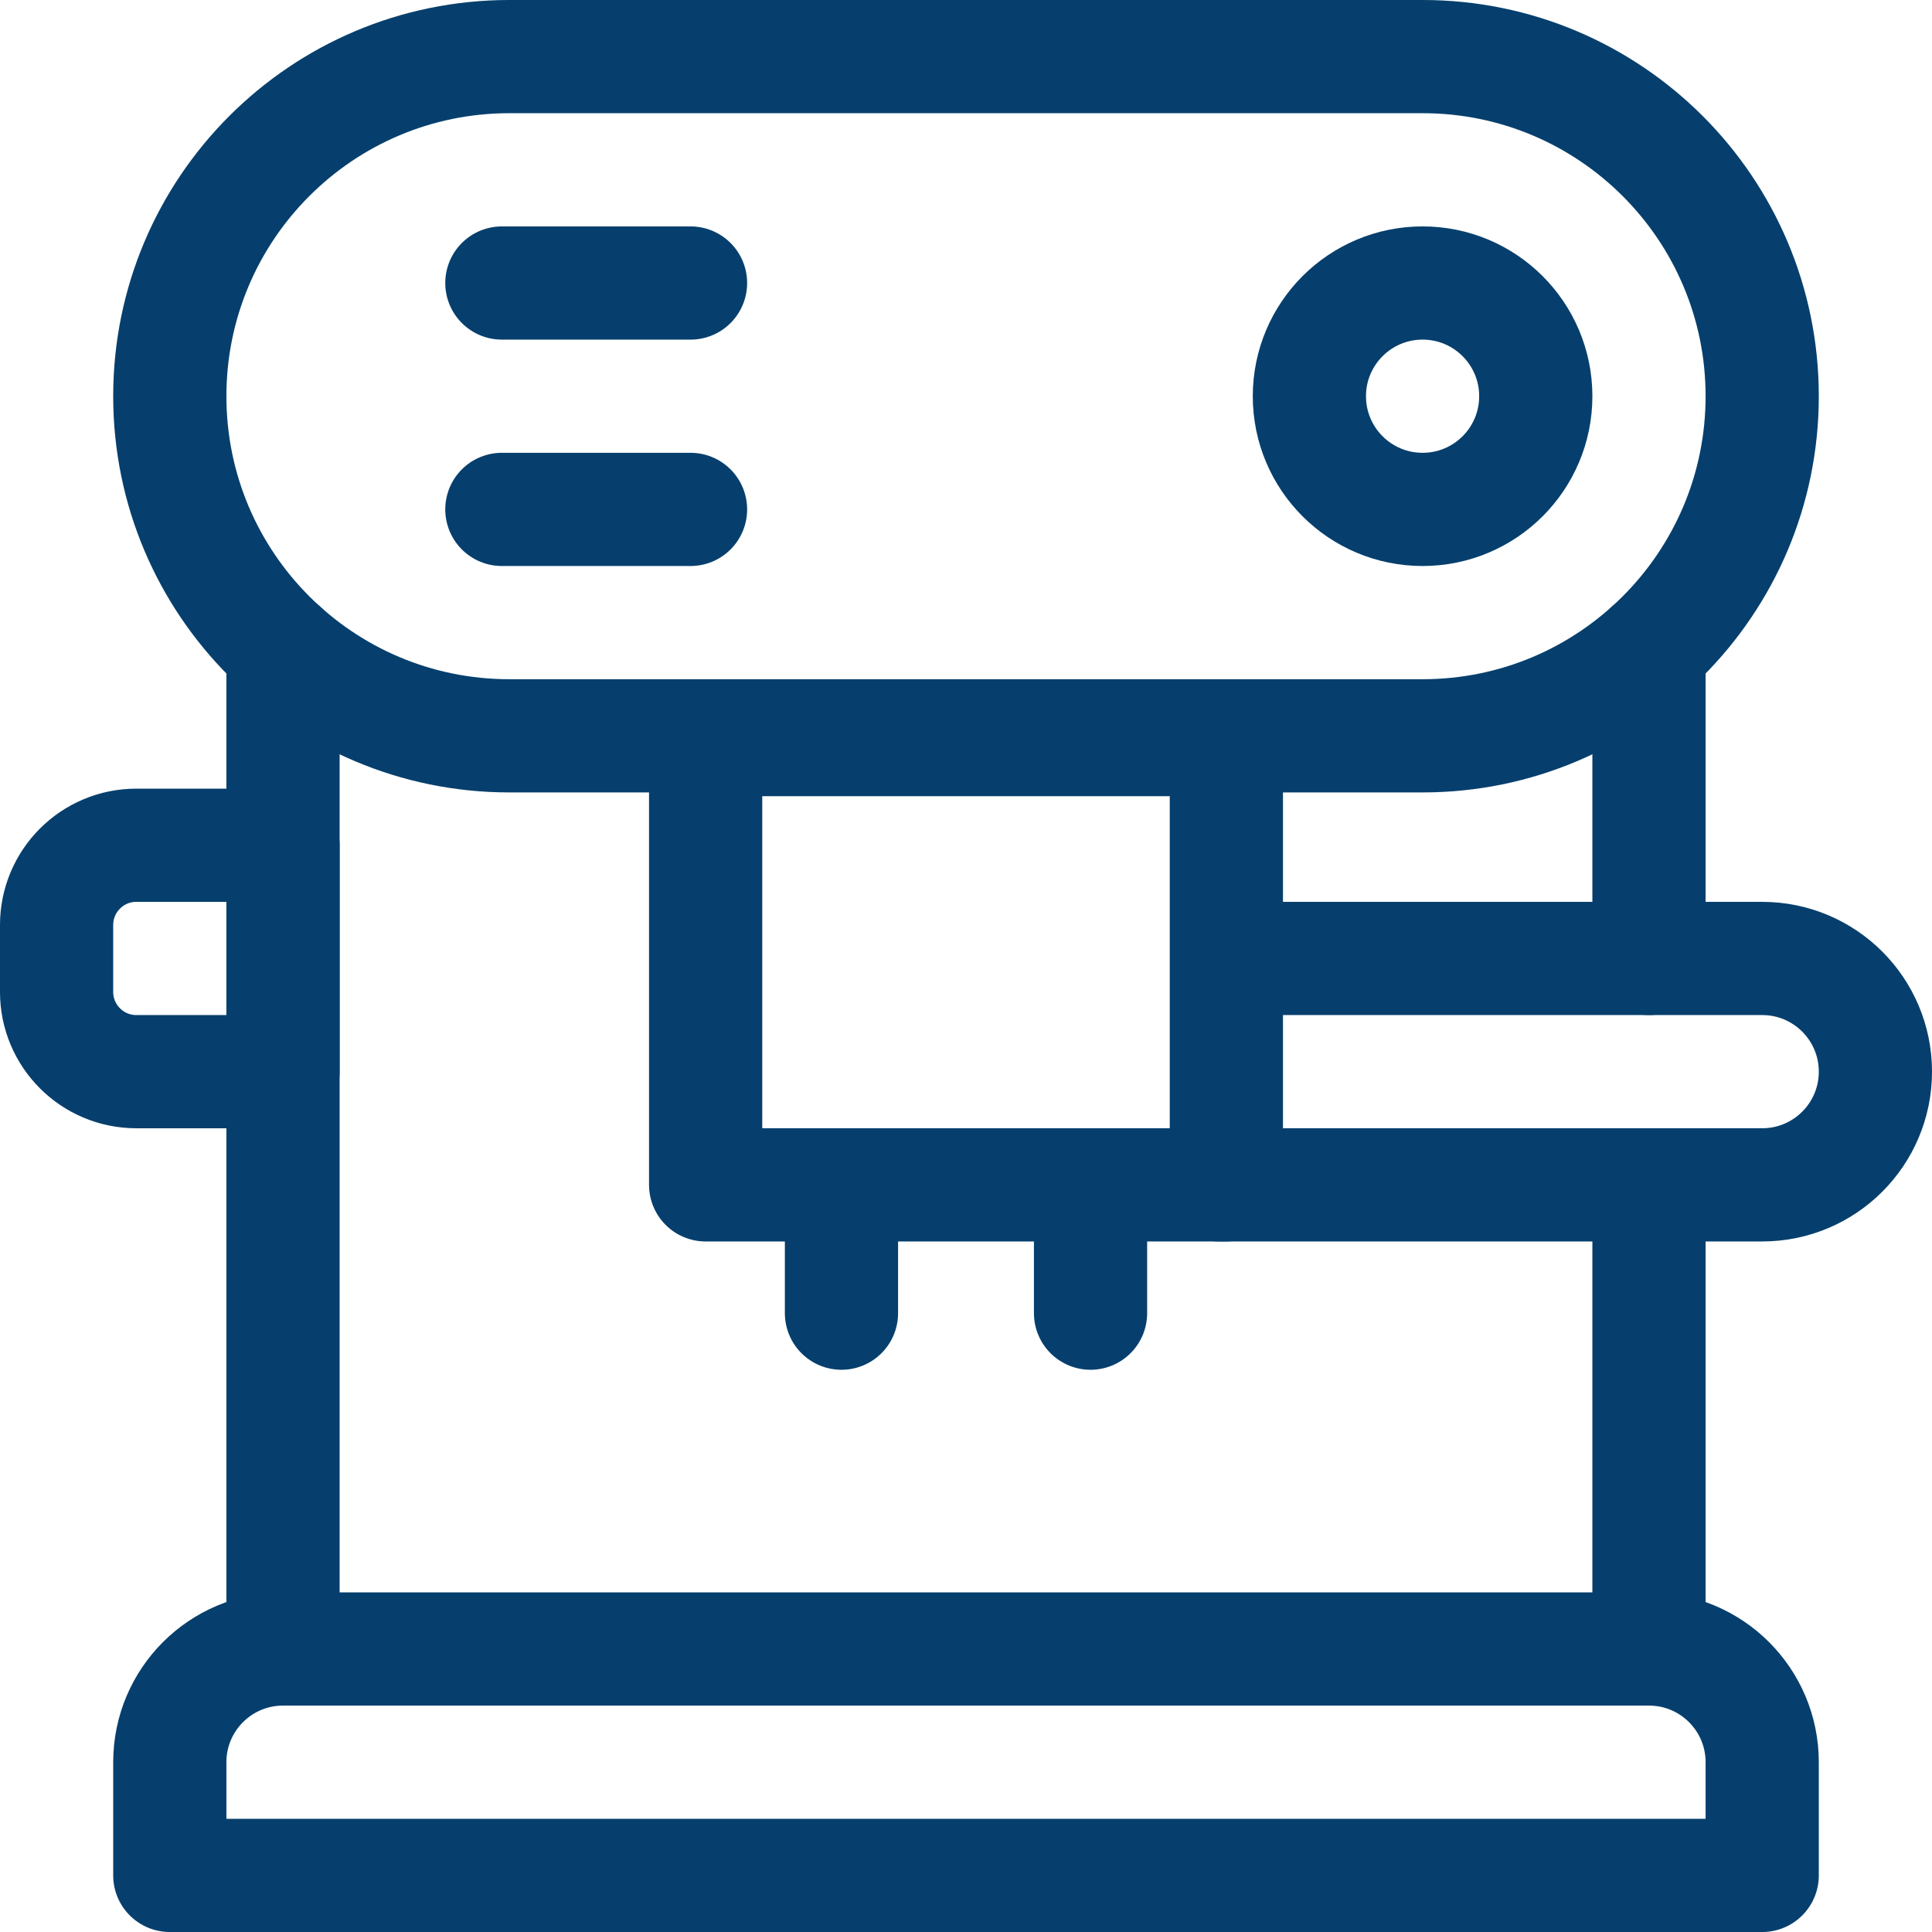 <svg xmlns="http://www.w3.org/2000/svg" fill="none" viewBox="0 0 72 72" height="72" width="72">
<g clip-path="url(#clip0_420_34111)">
<path stroke-linejoin="round" stroke-linecap="round" stroke-miterlimit="10" stroke-width="4.219" stroke="#063F6D" d="M25.734 10.547H18.703"></path>
<path stroke-linejoin="round" stroke-linecap="round" stroke-miterlimit="10" stroke-width="4.219" stroke="#063F6D" d="M25.734 18.984H18.703"></path>
<path stroke-linejoin="round" stroke-linecap="round" stroke-miterlimit="10" stroke-width="4.219" stroke="#063F6D" d="M53.016 27.422H18.984C11.995 27.422 6.328 21.756 6.328 14.766C6.328 7.776 11.995 2.109 18.984 2.109H53.016C60.005 2.109 65.672 7.776 65.672 14.766C65.672 21.756 60.005 27.422 53.016 27.422Z"></path>
<path stroke-linejoin="round" stroke-linecap="round" stroke-miterlimit="10" stroke-width="4.219" stroke="#063F6D" d="M53.016 18.984C55.346 18.984 57.234 17.096 57.234 14.766C57.234 12.436 55.346 10.547 53.016 10.547C50.686 10.547 48.797 12.436 48.797 14.766C48.797 17.096 50.686 18.984 53.016 18.984Z"></path>
<path stroke-linejoin="round" stroke-linecap="round" stroke-miterlimit="10" stroke-width="4.219" stroke="#063F6D" d="M45.703 27.562H26.297V44.156H45.703V27.562Z"></path>
<path stroke-linejoin="round" stroke-linecap="round" stroke-miterlimit="10" stroke-width="4.219" stroke="#063F6D" d="M31.359 44.156V48.938"></path>
<path stroke-linejoin="round" stroke-linecap="round" stroke-miterlimit="10" stroke-width="4.219" stroke="#063F6D" d="M40.641 44.156V48.938"></path>
<path stroke-linejoin="round" stroke-linecap="round" stroke-miterlimit="10" stroke-width="4.219" stroke="#063F6D" d="M45.422 44.156H46.097H65.672C68.002 44.156 69.891 42.267 69.891 39.938C69.891 37.608 68.002 35.719 65.672 35.719H46.097"></path>
<path stroke-linejoin="round" stroke-linecap="round" stroke-miterlimit="10" stroke-width="4.219" stroke="#063F6D" d="M65.672 69.891H6.328V65.672C6.328 63.342 8.217 61.453 10.547 61.453H61.453C63.783 61.453 65.672 63.342 65.672 65.672V69.891Z"></path>
<path stroke-linejoin="round" stroke-linecap="round" stroke-miterlimit="10" stroke-width="4.219" stroke="#063F6D" d="M10.547 61.453V24.199"></path>
<path stroke-linejoin="round" stroke-linecap="round" stroke-miterlimit="10" stroke-width="4.219" stroke="#063F6D" d="M61.453 35.719V24.199"></path>
<path stroke-linejoin="round" stroke-linecap="round" stroke-miterlimit="10" stroke-width="4.219" stroke="#063F6D" d="M61.453 61.453V44.156"></path>
<path stroke-linejoin="round" stroke-linecap="round" stroke-miterlimit="10" stroke-width="4.219" stroke="#063F6D" d="M10.547 39.938H5.081C3.44 39.938 2.109 38.607 2.109 36.965V34.472C2.109 32.831 3.44 31.5 5.081 31.5H10.547V39.938Z"></path>
</g>
<defs>
<clipPath id="clip0_420_34111">
<rect fill="white" height="72" width="72"></rect>
</clipPath>
</defs>
</svg>
